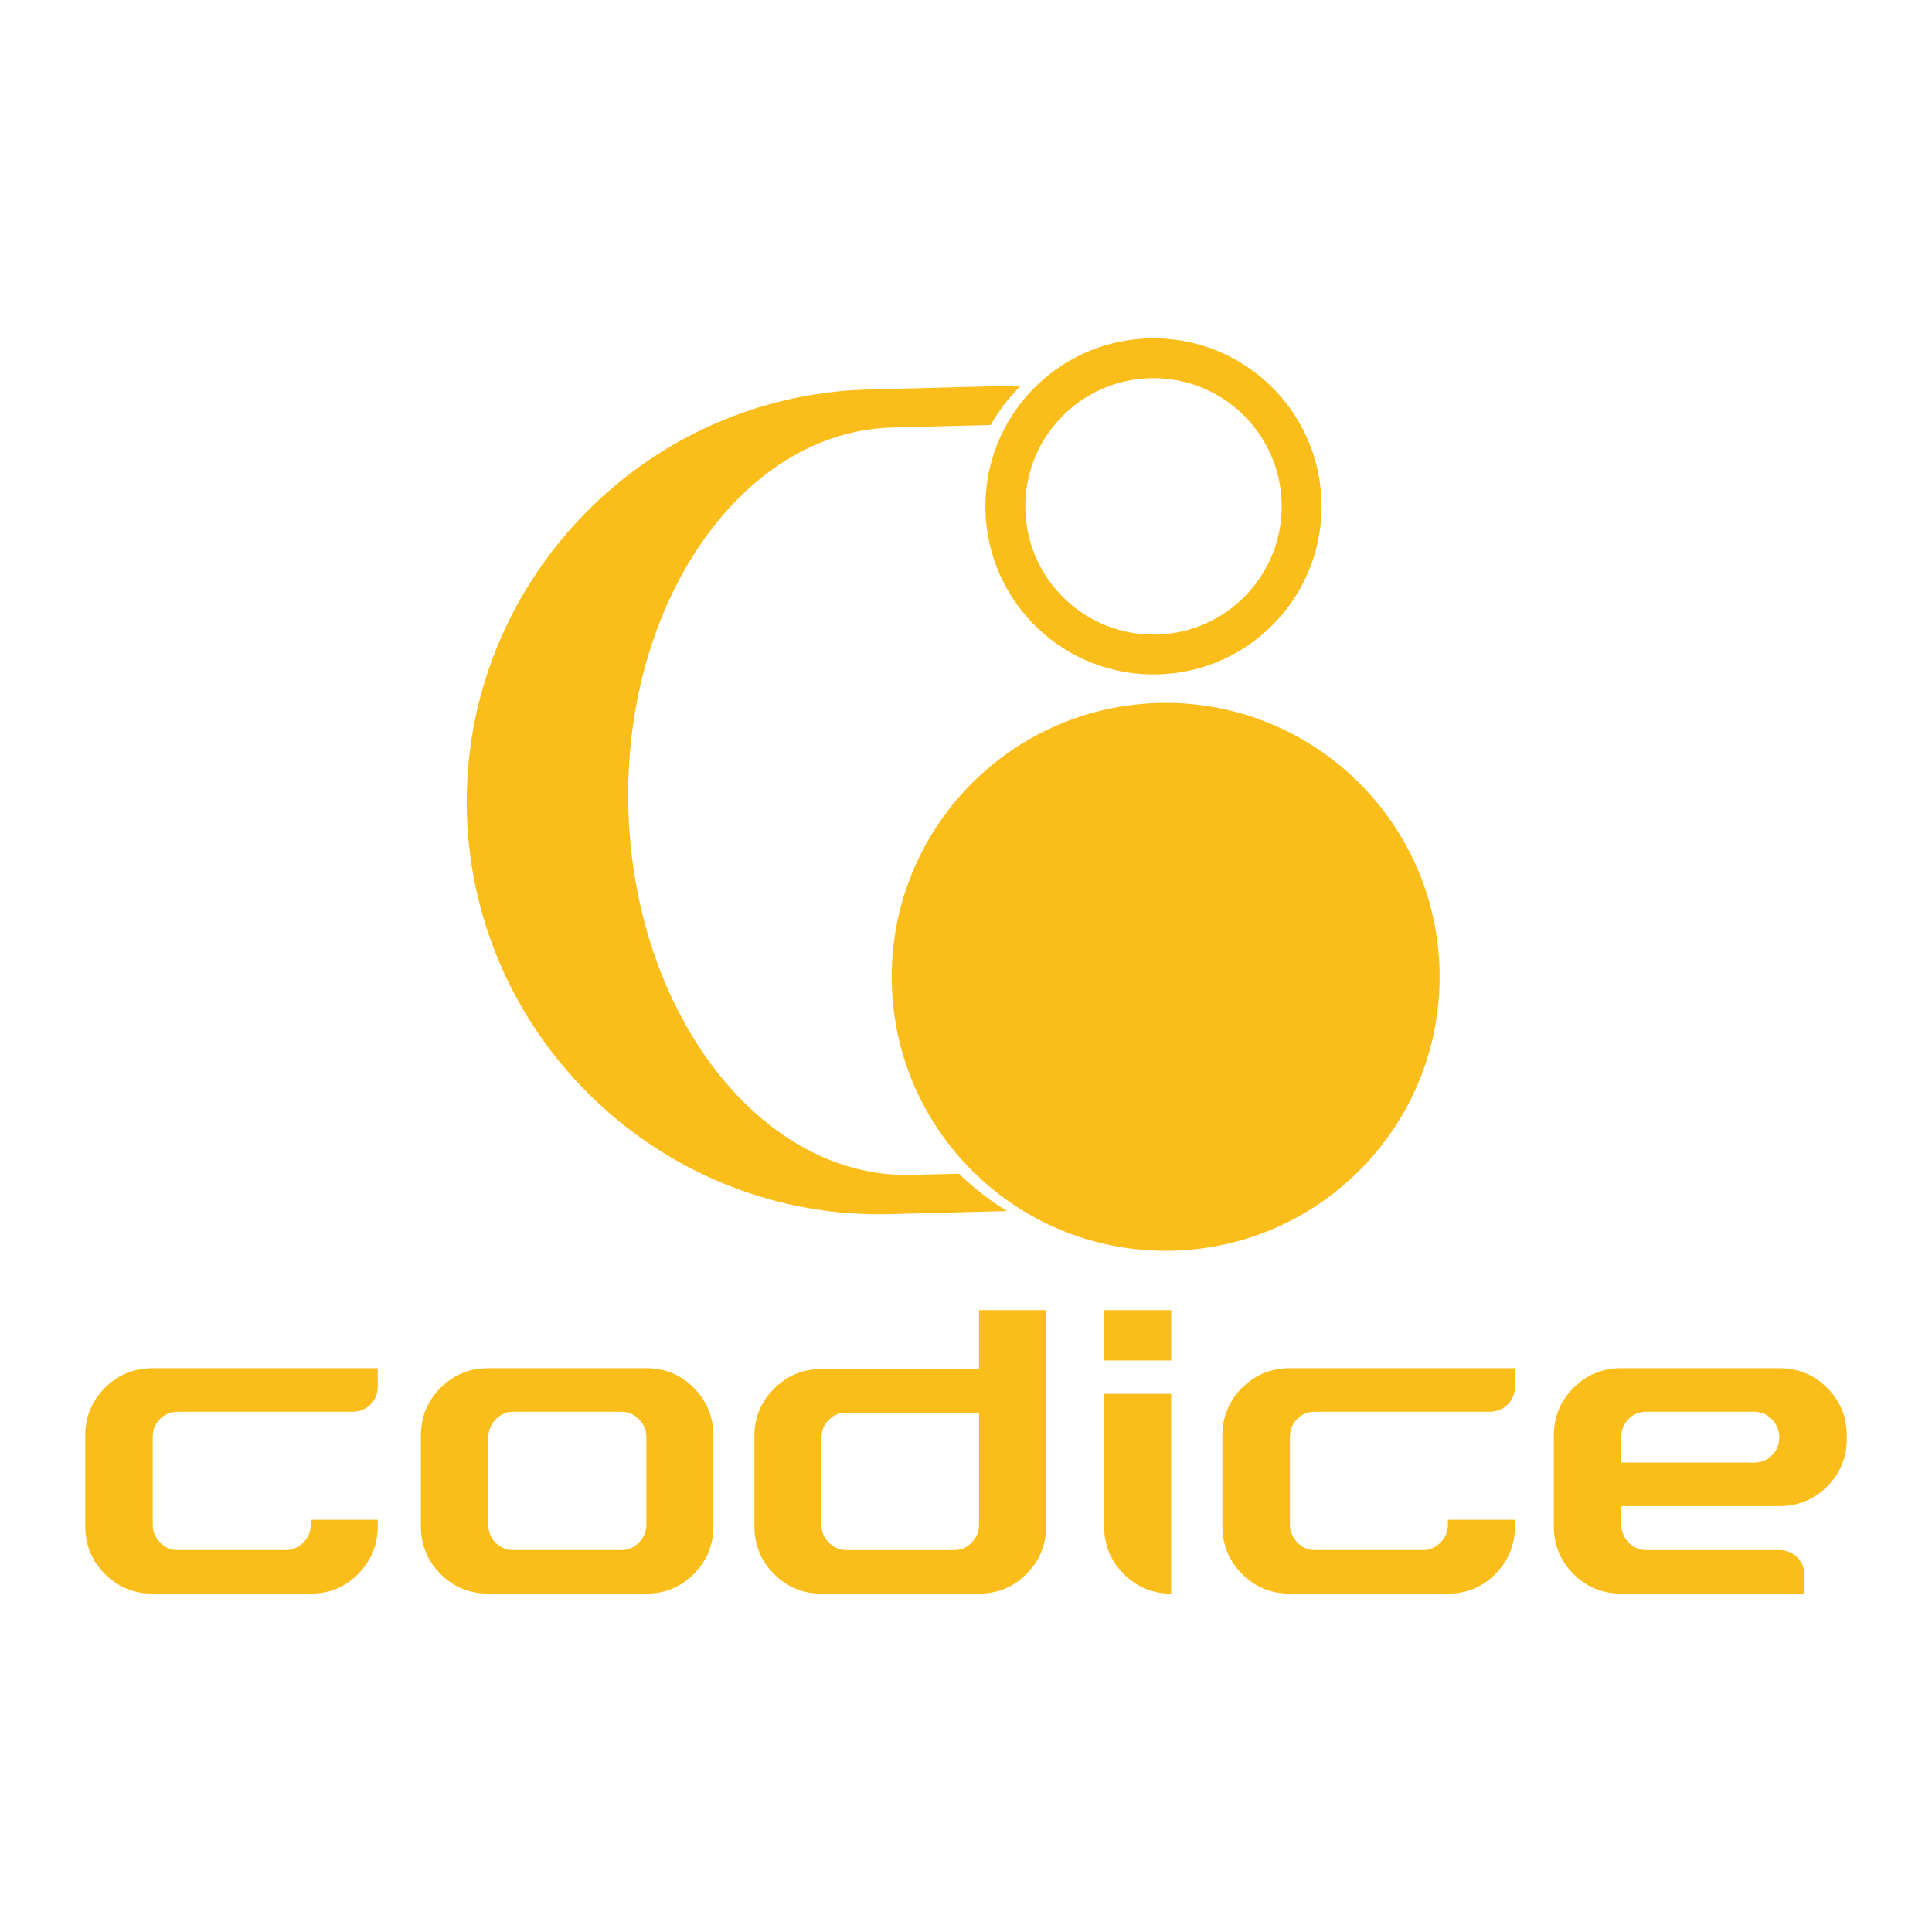 <?xml version="1.0" encoding="utf-8"?>
<!-- Generator: Adobe Illustrator 12.0.0, SVG Export Plug-In . SVG Version: 6.00 Build 51448)  -->
<!DOCTYPE svg PUBLIC "-//W3C//DTD SVG 1.1//EN" "http://www.w3.org/Graphics/SVG/1.1/DTD/svg11.dtd">
<svg  version="1.1" id="Calque_1" xmlns:x="http://ns.adobe.com/Extensibility/1.0/" xmlns:i="http://ns.adobe.com/AdobeIllustrator/10.0/" xmlns:graph="http://ns.adobe.com/Graphs/1.0/"
	 xmlns="http://www.w3.org/2000/svg" xmlns:xlink="http://www.w3.org/1999/xlink" xmlns:a="http://ns.adobe.com/AdobeSVGViewerExtensions/3.0/"
	 width="192.756" height="192.756" viewBox="0 0 192.756 192.756"
	 style="overflow:visible;enable-background:new 0 0 192.756 192.756;" xml:space="preserve">
<g>
	<polygon style="fill-rule:evenodd;clip-rule:evenodd;fill:#FFFFFF;" points="0,0 192.756,0 192.756,192.756 0,192.756 0,0 	"/>
	<path style="fill:#FBBD1A;" d="M15.236,143.406v8.691c0,0.682,0.242,1.278,0.724,1.79c0.483,0.511,1.08,0.767,1.79,0.767h10.737
		c0.682,0,1.271-0.249,1.768-0.745c0.497-0.497,0.746-1.101,0.746-1.812v-0.468h6.689v0.639c0,1.846-0.646,3.43-1.938,4.75
		C34.458,158.34,32.875,159,31,159H15.236c-1.875,0-3.465-0.653-4.772-1.96c-1.306-1.307-1.96-2.896-1.96-4.771v-9.032
		c0-1.875,0.654-3.466,1.96-4.772c1.307-1.306,2.897-1.959,4.772-1.959h22.453v1.831c0,0.711-0.241,1.307-0.724,1.79
		c-0.483,0.482-1.08,0.725-1.79,0.725H17.75c-0.71,0-1.307,0.241-1.79,0.724C15.478,142.058,15.236,142.668,15.236,143.406
		L15.236,143.406z M61.974,154.654H51.237c-0.71,0-1.307-0.241-1.789-0.725c-0.483-0.482-0.725-1.093-0.725-1.832v-8.691
		c0-0.682,0.242-1.278,0.725-1.789c0.482-0.512,1.079-0.767,1.789-0.767h10.737c0.682,0,1.271,0.248,1.768,0.745
		c0.498,0.497,0.746,1.101,0.746,1.811v8.691c0,0.682-0.242,1.278-0.724,1.79C63.281,154.398,62.684,154.654,61.974,154.654
		L61.974,154.654z M64.488,136.505H48.724c-1.875,0-3.465,0.653-4.771,1.959c-1.307,1.307-1.96,2.897-1.96,4.772v9.032
		c0,1.875,0.653,3.465,1.96,4.771c1.306,1.307,2.897,1.96,4.771,1.96h15.764c1.846,0,3.422-0.653,4.729-1.96
		c1.306-1.307,1.96-2.896,1.96-4.771v-9.032c0-1.847-0.646-3.43-1.939-4.751C67.946,137.165,66.362,136.505,64.488,136.505
		L64.488,136.505z M97.677,152.141c0,0.653-0.241,1.235-0.724,1.747c-0.483,0.511-1.065,0.767-1.747,0.767H84.47
		c-0.682,0-1.271-0.249-1.768-0.745c-0.497-0.497-0.746-1.087-0.746-1.769v-8.691c0-0.71,0.242-1.307,0.724-1.789
		c0.483-0.483,1.08-0.725,1.79-0.725h13.208V152.141L97.677,152.141z M75.267,143.278v9.032c0,1.847,0.653,3.423,1.959,4.729
		c1.307,1.307,2.883,1.96,4.729,1.96h15.721c1.846,0,3.422-0.653,4.729-1.96s1.96-2.883,1.96-4.729V130.71h-6.689v5.88H81.956
		c-1.846,0-3.422,0.653-4.729,1.96C75.92,139.856,75.267,141.433,75.267,143.278L75.267,143.278z M116.85,139.061V159
		c-1.847,0-3.423-0.653-4.729-1.96s-1.96-2.883-1.96-4.729v-13.25H116.85L116.85,139.061z M110.16,135.737v-5.027h6.689v5.027
		H110.16L110.16,135.737z M128.693,143.406v8.691c0,0.682,0.242,1.278,0.725,1.79c0.483,0.511,1.079,0.767,1.79,0.767h10.736
		c0.682,0,1.271-0.249,1.768-0.745c0.497-0.497,0.746-1.101,0.746-1.812v-0.468h6.689v0.639c0,1.846-0.646,3.43-1.939,4.75
		c-1.292,1.321-2.875,1.981-4.75,1.981h-15.765c-1.874,0-3.465-0.653-4.771-1.96s-1.96-2.896-1.96-4.771v-9.032
		c0-1.875,0.653-3.466,1.96-4.772c1.307-1.306,2.897-1.959,4.771-1.959h22.454v1.831c0,0.711-0.242,1.307-0.725,1.79
		c-0.483,0.482-1.079,0.725-1.79,0.725h-17.425c-0.711,0-1.307,0.241-1.79,0.724C128.936,142.058,128.693,142.668,128.693,143.406
		L128.693,143.406z M161.756,152.098c0,0.682,0.241,1.278,0.724,1.79c0.483,0.511,1.08,0.767,1.79,0.767h13.25
		c0.71,0,1.307,0.241,1.79,0.725c0.482,0.482,0.724,1.079,0.724,1.789V159h-18.277c-1.875,0-3.466-0.653-4.772-1.96
		c-1.306-1.307-1.959-2.896-1.959-4.771v-9.032c0-1.875,0.653-3.466,1.959-4.772c1.307-1.306,2.897-1.959,4.772-1.959h15.764
		c1.875,0,3.466,0.653,4.772,1.959c1.306,1.307,1.959,2.897,1.959,4.772v0.298c0,1.875-0.653,3.466-1.959,4.771
		c-1.307,1.307-2.897,1.96-4.772,1.96h-15.764V152.098L161.756,152.098z M177.52,143.406c0-0.682-0.241-1.278-0.724-1.789
		c-0.483-0.512-1.08-0.767-1.79-0.767H164.27c-0.71,0-1.307,0.241-1.79,0.724c-0.482,0.483-0.724,1.094-0.724,1.832v2.514h13.25
		c0.71,0,1.307-0.241,1.79-0.724C177.278,144.713,177.52,144.116,177.52,143.406L177.52,143.406z"/>
	<path style="fill-rule:evenodd;clip-rule:evenodd;fill:#FBBD1A;" d="M115.591,70.138c15.089-0.39,27.642,11.528,28.031,26.616
		c0.39,15.088-11.529,27.639-26.616,28.028c-15.087,0.391-27.638-11.528-28.029-26.614C88.587,83.082,100.505,70.531,115.591,70.138
		L115.591,70.138z M114.649,33.756c9.258-0.241,16.962,7.074,17.199,16.332c0.241,9.257-7.074,16.958-16.328,17.199
		c-9.26,0.24-16.962-7.073-17.203-16.332C98.078,41.698,105.392,33.997,114.649,33.756L114.649,33.756z M86.648,38.861l15.231-0.396
		c-1.197,1.151-2.221,2.477-3.036,3.935l-9.812,0.253c-15.021,0.39-26.877,17.486-26.344,37.991l0,0
		c0.532,20.506,13.255,36.964,28.276,36.576l4.702-0.123c1.457,1.415,3.068,2.668,4.806,3.731l-11.693,0.304
		c-22.625,0.584-41.615-17.446-42.201-40.07l0,0C45.992,58.438,64.022,39.448,86.648,38.861L86.648,38.861z M114.752,37.734
		c7.06-0.184,12.935,5.396,13.118,12.457c0.183,7.058-5.394,12.935-12.457,13.117c-7.06,0.182-12.935-5.398-13.116-12.456
		C102.115,43.792,107.69,37.917,114.752,37.734L114.752,37.734z"/>
</g>
</svg>
